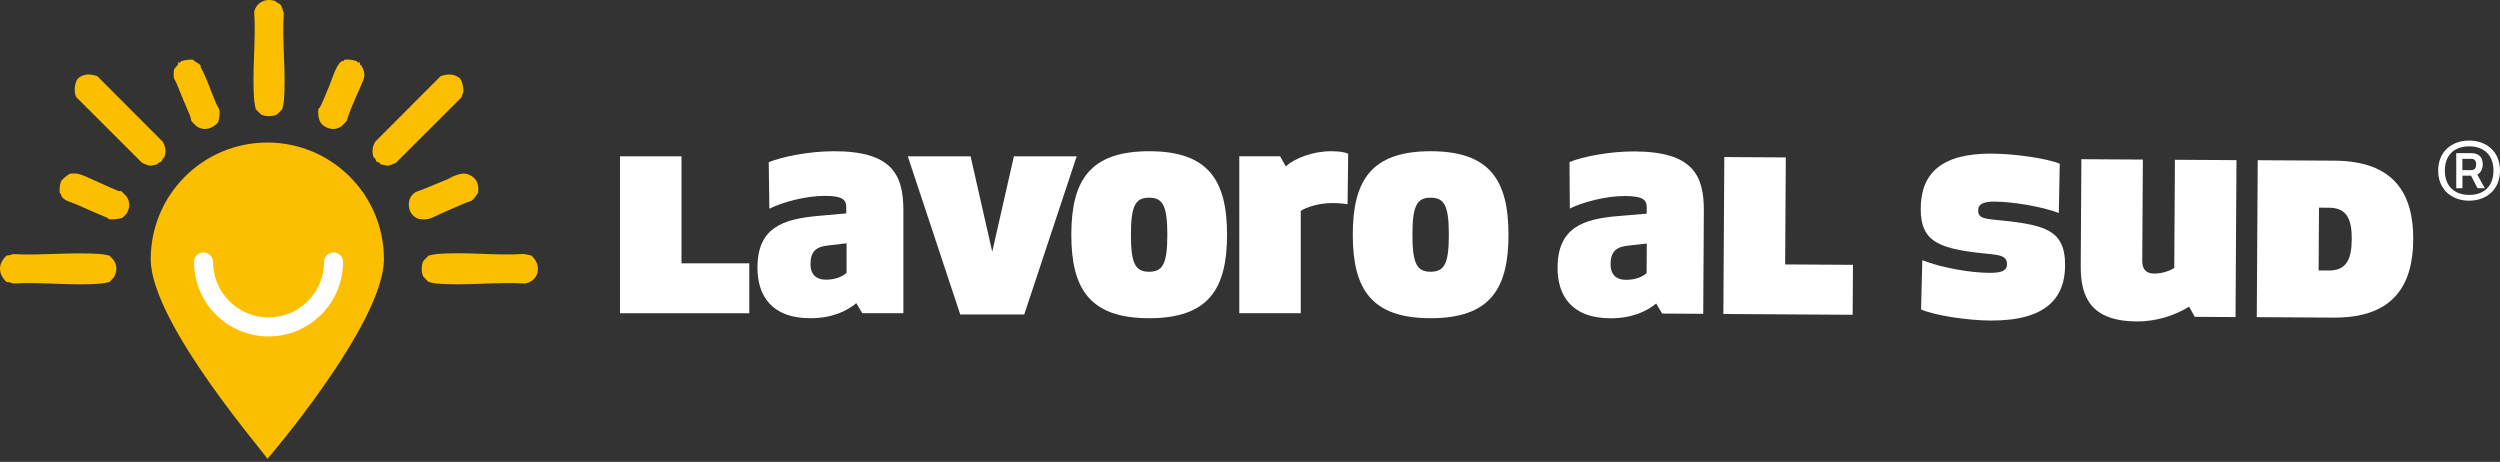 <svg width="249" height="46" viewBox="0 0 249 46" fill="none" xmlns="http://www.w3.org/2000/svg">
<rect x="0" y="0" width="249" height="46" fill="#333333" stroke="none"/>
<path d="M67.877 26.227H74.63V31.2H61.753V15.569H67.877V26.227Z" fill="white"/>
<path d="M81.505 21.503L84.287 21.253V20.63C84.287 19.913 83.941 19.507 82.162 19.507C80.287 19.507 78.007 20.103 76.627 20.786L76.566 16.158C77.845 15.623 80.538 15.062 83.069 15.062C88.786 15.062 89.977 17.342 89.977 20.942V31.193H85.883L85.288 30.192C84.32 31.004 82.852 31.694 80.693 31.694C76.877 31.694 75.442 29.474 75.442 26.66C75.442 22.688 77.946 21.815 81.505 21.503ZM82.48 24.447C81.323 24.569 80.727 25.008 80.727 26.294C80.727 27.485 81.445 27.857 82.257 27.857C83.258 27.857 83.975 27.512 84.32 27.167V24.23L82.473 24.447H82.48Z" fill="white"/>
<path d="M98.827 25.07L100.986 15.569H107.238L102.014 31.322H95.64L90.416 15.569H96.669L98.827 25.07Z" fill="white"/>
<path d="M106.704 23.378C106.704 17.971 108.552 15.062 114.459 15.062C120.366 15.062 122.214 17.971 122.214 23.378C122.214 28.784 120.366 31.694 114.459 31.694C108.552 31.694 106.704 28.784 106.704 23.378ZM116.266 23.378C116.266 20.502 115.826 19.69 114.452 19.69C113.079 19.69 112.639 20.502 112.639 23.378C112.639 26.253 113.079 27.066 114.452 27.066C115.826 27.066 116.266 26.253 116.266 23.378Z" fill="white"/>
<path d="M134.211 20.346C134.089 20.312 133.46 20.224 132.682 20.224C131.335 20.224 130.056 20.664 129.556 21.003V31.193H123.432V15.562H127.498L128.06 16.564C129.001 15.752 130.719 15.062 132.594 15.062C133.372 15.062 133.967 15.156 134.279 15.312L134.218 20.346H134.211Z" fill="white"/>
<path d="M134.737 23.378C134.737 17.971 136.584 15.062 142.491 15.062C148.399 15.062 150.246 17.971 150.246 23.378C150.246 28.784 148.399 31.694 142.491 31.694C136.584 31.694 134.737 28.784 134.737 23.378ZM144.305 23.378C144.305 20.502 143.865 19.69 142.491 19.69C141.118 19.69 140.678 20.502 140.678 23.378C140.678 26.253 141.118 27.066 142.491 27.066C143.865 27.066 144.305 26.253 144.305 23.378Z" fill="white"/>
<path d="M161.228 21.514L164.011 21.281L164.015 20.658C164.019 19.941 163.676 19.533 161.897 19.522C160.022 19.511 157.738 20.093 156.354 20.768L156.321 16.139C157.603 15.612 160.3 15.067 162.83 15.082C168.548 15.117 169.725 17.404 169.703 21.004L169.642 31.255L165.548 31.23L164.958 30.225C163.986 31.031 162.513 31.713 160.355 31.7C156.539 31.677 155.118 29.449 155.134 26.634C155.158 22.662 157.667 21.804 161.228 21.514ZM162.178 24.464C161.02 24.578 160.422 25.015 160.415 26.3C160.407 27.491 161.122 27.868 161.934 27.872C162.936 27.879 163.655 27.538 164.002 27.195L164.02 24.258L162.171 24.463L162.178 24.464Z" fill="white"/>
<path d="M177.801 26.337L184.554 26.377L184.524 31.351L171.647 31.273L171.741 15.643L177.865 15.68L177.801 26.337Z" fill="white"/>
<path d="M197.021 20.95C197.017 21.667 197.578 21.765 198.457 21.865C203.583 22.363 205.705 22.755 205.683 26.47C205.664 29.596 203.87 31.96 198.274 31.926C195.96 31.913 192.715 31.426 191.338 30.822L191.463 25.917C193.488 26.707 196.334 27.165 198.08 27.175C199.237 27.182 199.894 27.03 199.898 26.313C199.903 25.596 199.342 25.437 198.497 25.337C193.344 24.839 191.283 24.292 191.304 20.76C191.326 17.228 193.401 15.271 198.402 15.301C200.655 15.315 203.9 15.774 205.149 16.31L205.058 21.215C203.31 20.548 200.41 20.091 198.657 20.08C197.689 20.074 197.032 20.26 197.028 20.943L197.021 20.95Z" fill="white"/>
<path d="M218.592 31.549L218.036 30.544C216.529 31.476 214.685 32.026 212.804 32.015C208.243 31.987 207.222 29.572 207.241 26.514L207.305 15.856L213.429 15.893L213.368 25.989C213.363 26.767 213.705 27.243 214.551 27.248C215.397 27.253 216.15 26.946 216.557 26.698L216.622 15.913L222.753 15.95L222.659 31.58L218.592 31.556L218.592 31.549Z" fill="white"/>
<path d="M224.775 31.588L224.87 15.957L232.529 16.003C238.436 16.039 240.386 19.271 240.358 23.866C240.331 28.46 238.342 31.669 232.435 31.634L224.775 31.588ZM231.963 26.942C233.715 26.952 234.223 25.798 234.235 23.829C234.246 21.86 233.753 20.7 232 20.689L230.972 20.683L230.934 26.935L231.963 26.942Z" fill="white"/>
<path d="M242.842 16.991C242.842 15.069 244.223 14 245.921 14C247.62 14 249 15.069 249 16.991C249 18.913 247.62 19.988 245.921 19.988C244.223 19.988 242.842 18.913 242.842 16.991ZM248.35 16.991C248.35 15.448 247.403 14.575 245.928 14.575C244.453 14.575 243.506 15.448 243.506 16.991C243.506 18.534 244.453 19.413 245.928 19.413C247.403 19.413 248.35 18.547 248.35 16.991ZM246.131 17.498H245.258V18.743H244.642V15.252H246.124C246.997 15.252 247.281 15.759 247.281 16.375C247.281 16.781 247.105 17.201 246.74 17.39L247.484 18.743H246.76L246.118 17.498H246.131ZM246.145 15.82H245.251V16.944H246.145C246.551 16.944 246.625 16.625 246.625 16.375C246.625 16.125 246.551 15.82 246.145 15.82Z" fill="white"/>
<path d="M38.239 25.81C38.239 32.225 26.535 45.833 26.626 45.711C26.744 45.556 15.013 32.225 15.013 25.81C15.013 19.396 20.212 14.197 26.626 14.197C33.041 14.197 38.239 19.396 38.239 25.81Z" fill="#FCBF00"/>
<path d="M26.748 33.509C22.655 33.509 19.326 30.18 19.326 26.088C19.326 25.563 19.752 25.142 20.272 25.142C20.793 25.142 21.218 25.567 21.218 26.088C21.218 29.136 23.7 31.617 26.748 31.617C29.795 31.617 32.277 29.136 32.277 26.088C32.277 25.563 32.702 25.142 33.223 25.142C33.744 25.142 34.169 25.567 34.169 26.088C34.169 30.18 30.84 33.509 26.748 33.509Z" fill="white"/>
<path d="M10.894 25.458C10.924 25.469 11.316 25.895 11.331 25.921C11.681 26.484 11.677 27.061 11.331 27.624C11.316 27.65 10.924 28.076 10.894 28.087C10.806 28.118 10.252 28.224 10.138 28.235C7.318 28.498 4.134 28.057 1.272 28.235C1.067 28.14 0.877 28.099 0.653 28.087C-0.21 27.278 -0.225 26.275 0.653 25.458C0.881 25.442 1.067 25.404 1.272 25.309C4.115 25.465 7.196 25.093 10.012 25.302C10.176 25.313 10.765 25.412 10.894 25.458Z" fill="#FCBF00"/>
<path d="M27.436 0.114C27.565 0.285 27.876 0.342 27.99 0.54C28.119 0.768 28.18 1.068 28.264 1.322C28.066 4.157 28.522 7.338 28.264 10.131C28.253 10.249 28.142 10.785 28.108 10.88C28.097 10.914 27.607 11.389 27.572 11.408C27.185 11.621 26.402 11.621 26.014 11.408C25.98 11.389 25.494 10.914 25.478 10.88C25.444 10.788 25.342 10.241 25.33 10.123C25.068 7.277 25.516 4.074 25.319 1.189C25.528 0.205 26.52 -0.228 27.432 0.118L27.436 0.114Z" fill="#FCBF00"/>
<path d="M52.93 25.457C53.964 26.365 53.747 27.965 52.311 28.235C49.453 28.056 46.265 28.493 43.449 28.235C43.331 28.223 42.784 28.121 42.693 28.087C42.658 28.075 42.183 27.585 42.164 27.551C41.952 27.163 41.952 26.38 42.164 25.993C42.183 25.959 42.658 25.472 42.693 25.457C42.784 25.423 43.331 25.32 43.449 25.309C46.23 25.05 49.365 25.487 52.185 25.297L52.934 25.453L52.93 25.457Z" fill="#FCBF00"/>
<path d="M9.689 7.582L16.218 14.126C16.488 14.62 16.567 15.114 16.374 15.649C16.351 15.714 16.26 15.718 16.222 15.782C16.169 15.87 16.127 16.045 16.093 16.083C16.058 16.121 15.88 16.162 15.792 16.212C15.728 16.25 15.724 16.341 15.659 16.364C15.595 16.387 15.066 16.504 15.006 16.504C14.816 16.508 14.306 16.307 14.135 16.204L7.595 9.676C7.333 9.201 7.409 8.08 7.842 7.749C8.409 7.316 9.051 7.369 9.689 7.586V7.582Z" fill="#FCBF00"/>
<path d="M45.714 7.722C46.041 7.946 46.197 8.813 46.14 9.189C46.121 9.318 45.965 9.489 45.988 9.675L39.444 16.204C39.269 16.306 38.764 16.508 38.574 16.504C38.513 16.504 37.985 16.382 37.92 16.363C37.855 16.344 37.852 16.249 37.787 16.211C37.7 16.158 37.525 16.116 37.487 16.082C37.449 16.048 37.407 15.869 37.358 15.782C37.32 15.721 37.228 15.714 37.206 15.649C37.016 15.113 37.088 14.585 37.384 14.102L43.89 7.585C44.54 7.369 45.125 7.323 45.714 7.726V7.722Z" fill="#FCBF00"/>
<path d="M8.222 17.449C9.412 17.943 10.529 18.498 11.76 19.011C11.863 19.053 11.988 19.004 12.091 19.046C12.125 19.061 12.588 19.536 12.63 19.604C12.972 20.159 12.942 20.71 12.611 21.268C12.596 21.291 12.243 21.66 12.216 21.671C11.927 21.82 11.125 21.895 10.818 21.827C10.772 21.816 10.761 21.724 10.715 21.706C9.681 21.284 8.644 20.812 7.645 20.372C7.132 20.144 6.455 20.041 6.117 19.543C6.087 19.498 6.106 19.399 6.075 19.319C6.068 19.296 5.976 19.296 5.965 19.251C5.889 18.951 5.95 18.259 6.125 17.989C6.208 17.86 6.816 17.347 6.945 17.309C7.075 17.271 7.531 17.271 7.667 17.29C7.732 17.297 8.15 17.419 8.215 17.446L8.222 17.449Z" fill="#FCBF00"/>
<path d="M47.052 17.591C47.606 17.982 47.69 18.552 47.614 19.202C47.606 19.274 47.131 19.894 47.017 19.959C46.812 20.073 46.573 20.122 46.356 20.213C45.281 20.673 44.106 21.171 43.05 21.68C42.708 21.847 42.264 21.885 41.838 21.828C41.389 21.771 40.937 21.357 40.808 20.924C40.641 20.369 40.69 19.81 41.089 19.385C41.424 19.031 41.766 19.016 42.18 18.841C43.008 18.484 43.787 18.191 44.589 17.849C44.703 17.8 44.999 17.618 45.125 17.568C45.839 17.287 46.36 17.105 47.048 17.587L47.052 17.591Z" fill="#FCBF00"/>
<path d="M19.302 5.977C19.302 5.977 19.336 6.08 19.401 6.114C19.53 6.186 19.902 6.388 19.971 6.509C20.005 6.566 19.971 6.665 19.994 6.703C20.609 7.824 21.039 9.181 21.571 10.412C21.624 10.534 21.822 10.781 21.856 10.997C21.916 11.415 21.837 11.818 21.707 12.21C21.137 12.806 20.389 13.076 19.633 12.616C19.568 12.578 19.093 12.111 19.074 12.077C19.017 11.955 18.987 11.655 18.911 11.484C18.455 10.439 18.002 9.329 17.562 8.246C17.535 8.185 17.326 7.809 17.318 7.779C17.292 7.668 17.299 7.049 17.33 6.939C17.368 6.806 17.672 6.528 17.721 6.445C17.778 6.338 17.706 6.232 17.717 6.228C17.755 6.209 17.873 6.251 17.934 6.228C17.995 6.205 17.995 6.122 18.04 6.103C18.329 5.989 19.032 5.867 19.306 5.981L19.302 5.977Z" fill="#FCBF00"/>
<path d="M35.575 6.119C35.575 6.119 35.594 6.199 35.651 6.221C35.716 6.244 35.83 6.206 35.868 6.221C35.876 6.225 35.819 6.324 35.845 6.404C35.876 6.487 35.971 6.487 35.997 6.537C36.21 6.924 36.347 7.255 36.263 7.719C36.206 8.034 35.64 9.189 35.477 9.596C35.172 10.345 34.754 11.207 34.53 12.043C34.519 12.081 33.998 12.594 33.949 12.624C33.329 12.986 32.748 12.887 32.182 12.488C31.737 12.176 31.619 11.306 31.73 10.804C31.741 10.751 31.836 10.751 31.859 10.709C32.201 10.044 32.509 9.227 32.79 8.57C33.071 7.912 33.459 6.484 34.017 6.107C34.063 6.077 34.162 6.096 34.241 6.066C34.264 6.058 34.264 5.967 34.31 5.955C34.648 5.872 35.245 5.978 35.572 6.115L35.575 6.119Z" fill="#FCBF00"/>
</svg>
